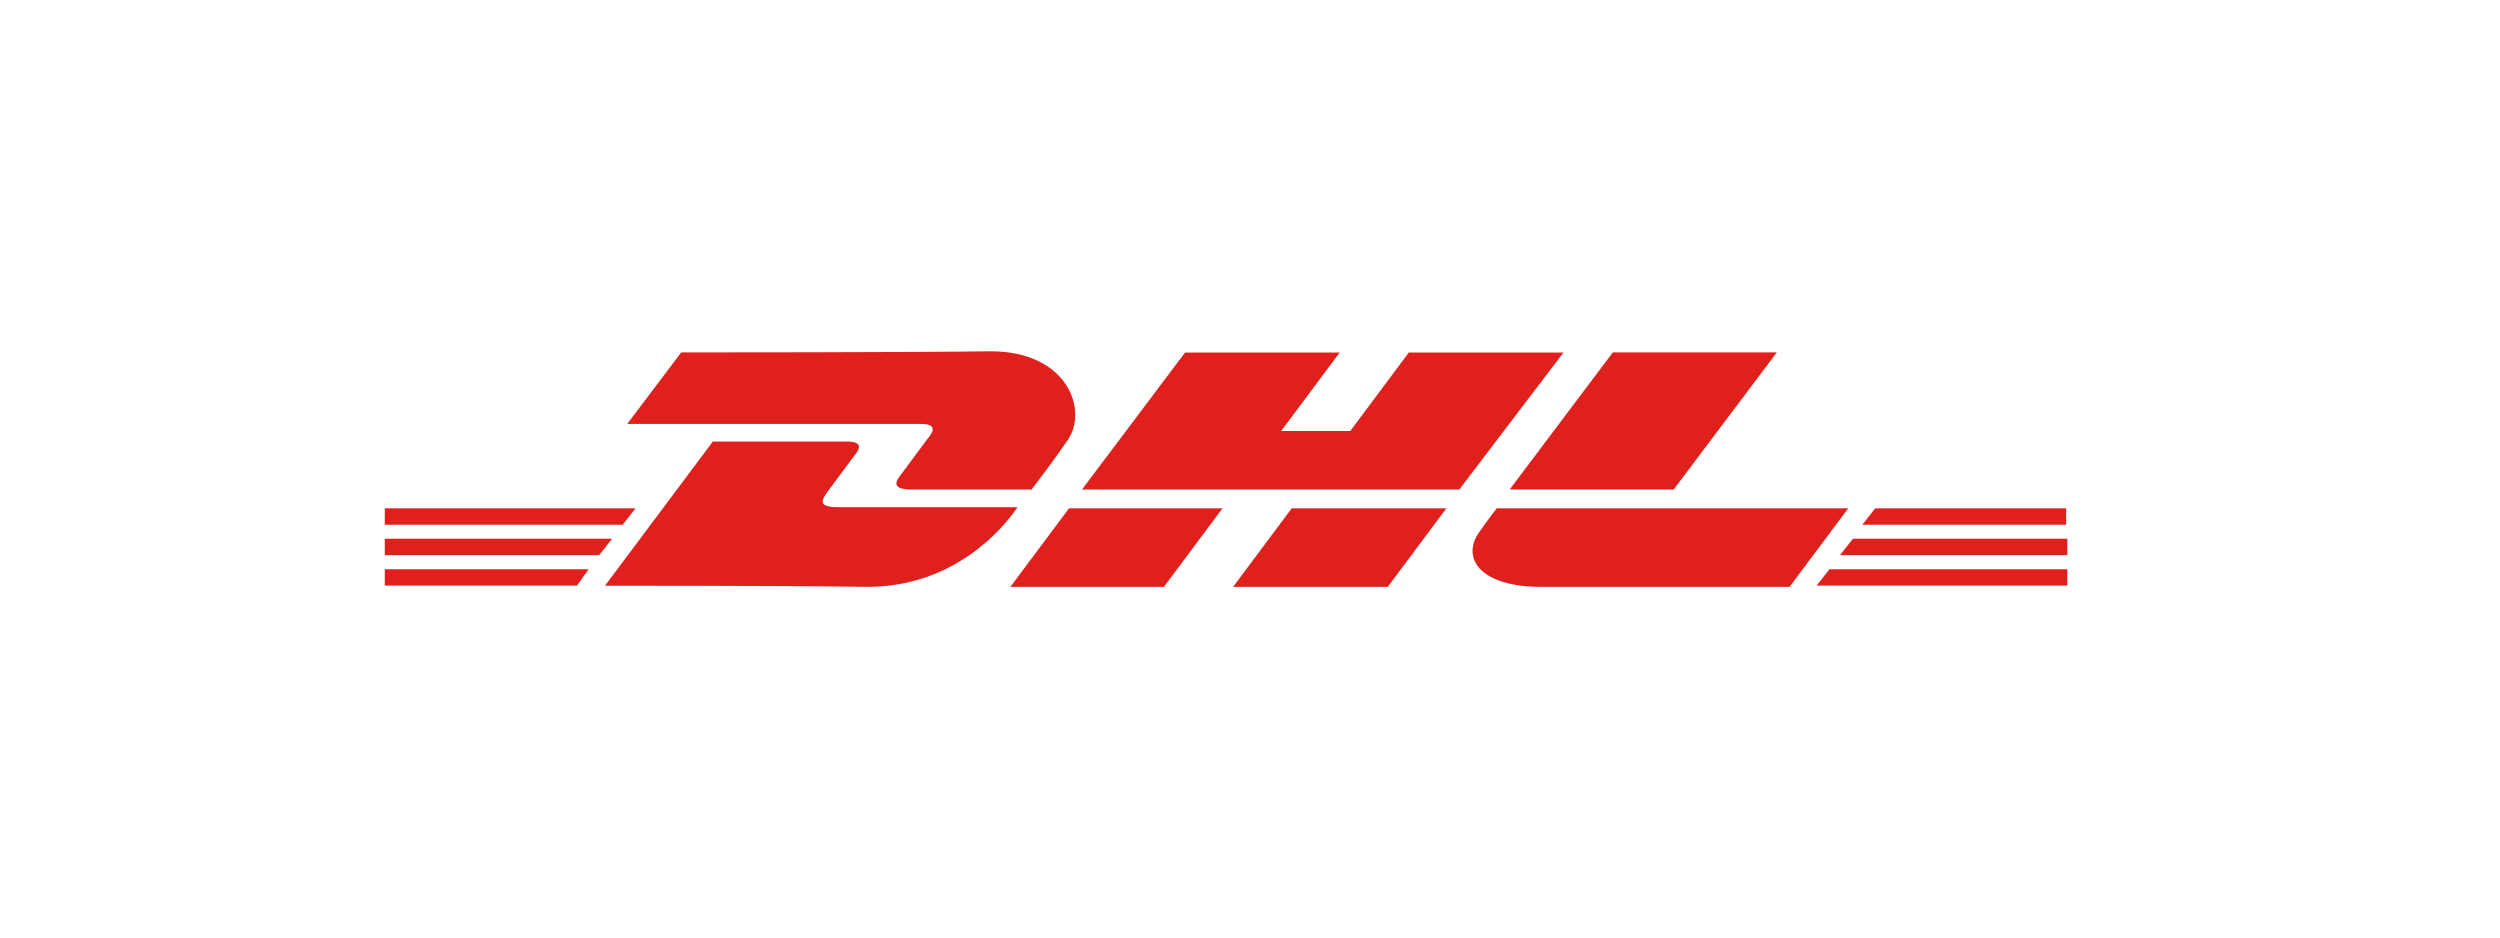 <?xml version="1.0" encoding="UTF-8"?><svg xmlns="http://www.w3.org/2000/svg" viewBox="0 0 347.66 130.45"><defs><style>.d{fill:none;}.e{fill:#e0201c;}</style></defs><g id="a"/><g id="b"><g id="c"><g><rect class="d" width="347.66" height="130.45" rx="16.12" ry="16.12"/><g><path class="e" d="M53.51,79.16h28.35l-1.63,2.28h-26.72v-2.28Z"/><path class="e" d="M287.33,81.44h-34.71l1.79-2.28h33.08v2.28h-.16Z"/><path class="e" d="M53.51,74.92h31.61l-1.79,2.28h-29.82v-2.28Z"/><path class="e" d="M53.51,70.69h34.87l-1.79,2.28H53.51v-2.28Z"/><path class="e" d="M287.33,77.2h-31.45l1.79-2.28h29.82v2.28h-.16Z"/><path class="e" d="M260.77,70.69h26.56v2.28h-28.35l1.79-2.28Z"/><path class="e" d="M84.14,81.44l14.99-20.04h18.58c2.12,0,2.12,.81,.98,2.12-.98,1.3-2.77,3.75-3.75,5.05-.49,.81-1.47,1.96,1.63,1.96h24.93c-1.96,2.93-8.8,11.08-20.86,11.08-9.78-.16-36.5-.16-36.5-.16Z"/><path class="e" d="M170.01,70.69l-8.15,10.92h-21.35l8.15-10.92h21.35Z"/><path class="e" d="M201.14,70.69l-8.15,10.92h-21.51l8.15-10.92h21.51Z"/><path class="e" d="M208.14,70.69s-1.63,2.12-2.28,3.1c-2.77,3.58-.33,7.82,8.47,7.82h34.54l8.15-10.92h-48.88Z"/><path class="e" d="M94.73,49.01l-7.5,9.94h40.74c2.12,0,2.12,.81,.98,2.12-.98,1.3-2.77,3.75-3.75,5.05-.49,.65-1.47,1.96,1.63,1.96h16.62s2.77-3.58,4.89-6.68c3.1-4.07,.33-12.55-10.59-12.55-9.78,.16-43.02,.16-43.02,.16Z"/><path class="e" d="M202.93,68.08h-52.47l14.34-19.06h21.51l-8.15,10.92h9.61l8.15-10.92h21.51l-14.5,19.06Z"/><path class="e" d="M247.09,49.01l-14.34,19.06h-22.81l14.34-19.06h22.81Z"/></g></g></g></g></svg>